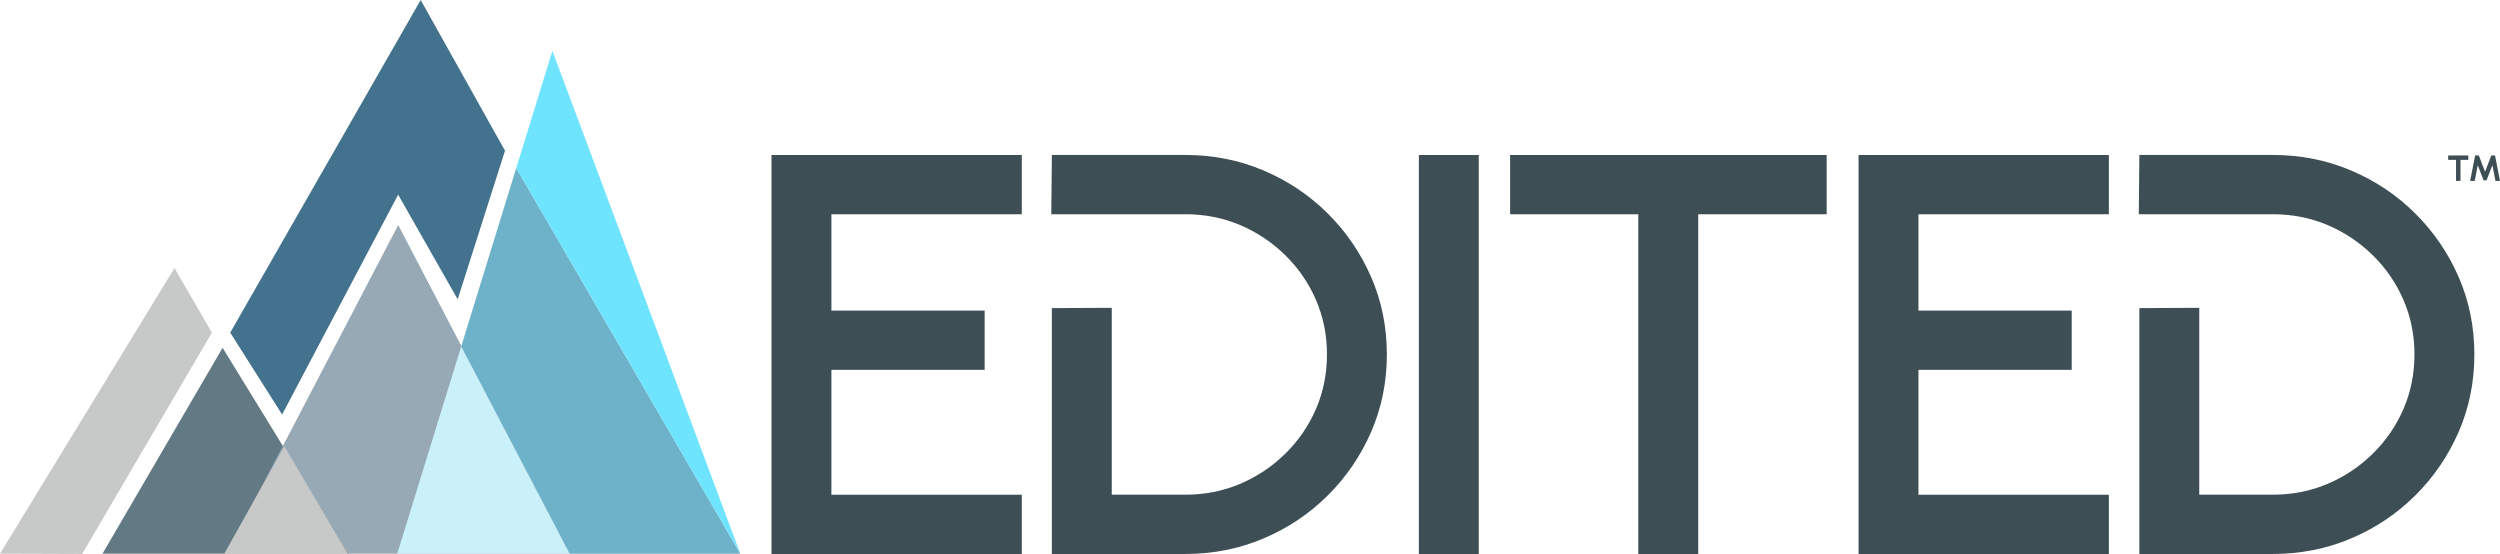 <svg width="176" height="39" viewBox="0 0 176 39" fill="none" xmlns="http://www.w3.org/2000/svg">
<g clip-path="url(#clip0_2097_538)">
<path d="M71.935 34.827V39H54.313V10.911H71.935V15.084H58.531V21.866H69.319V26.039H58.531V34.827H71.935ZM99.888 39V10.911H104.106V39H99.888ZM119.554 15.084V39H115.336V15.084H106.311V10.911H128.598V15.084H119.553H119.554ZM148.464 34.827V39H130.842V10.911H148.464V15.084H135.06V21.866H145.848V26.039H135.06V34.827H148.464ZM173.09 30.403C172.352 32.096 171.336 33.587 170.037 34.877C168.74 36.169 167.232 37.178 165.515 37.906C163.798 38.635 161.959 39 159.999 39H150.61V21.691L154.828 21.671V34.826H159.999C161.378 34.826 162.666 34.572 163.863 34.063C165.059 33.555 166.12 32.846 167.046 31.936C167.972 31.026 168.692 29.976 169.207 28.786C169.72 27.596 169.977 26.318 169.977 24.953C169.977 23.588 169.72 22.312 169.207 21.122C168.693 19.932 167.973 18.881 167.046 17.972C166.12 17.063 165.059 16.354 163.863 15.845C162.667 15.337 161.378 15.082 159.999 15.082H150.571L150.611 10.909H160C161.961 10.909 163.8 11.274 165.516 12.002C167.232 12.731 168.74 13.74 170.038 15.032C171.336 16.323 172.353 17.814 173.091 19.506C173.827 21.199 174.196 23.014 174.196 24.953C174.196 26.893 173.827 28.709 173.091 30.401V30.403H173.09ZM96.529 30.403C95.792 32.096 94.775 33.587 93.477 34.877C92.18 36.169 90.672 37.178 88.954 37.906C87.237 38.635 85.398 39 83.439 39H74.05V21.691L78.268 21.671V34.826H83.44C84.819 34.826 86.106 34.572 87.304 34.063C88.5 33.555 89.562 32.846 90.487 31.936C91.412 31.026 92.132 29.976 92.647 28.786C93.161 27.596 93.418 26.318 93.418 24.953C93.418 23.588 93.161 22.312 92.647 21.122C92.133 19.932 91.413 18.881 90.487 17.972C89.561 17.063 88.5 16.354 87.304 15.845C86.107 15.337 84.819 15.082 83.44 15.082H74.011L74.051 10.909H83.44C85.4 10.909 87.239 11.274 88.955 12.002C90.672 12.731 92.18 13.74 93.478 15.032C94.776 16.323 95.793 17.814 96.53 19.506C97.266 21.199 97.635 23.014 97.635 24.953C97.635 26.893 97.266 28.709 96.53 30.401V30.403H96.529ZM175.679 12.736L175.463 11.627L175.056 12.695H174.841L174.435 11.627L174.22 12.736H173.899L174.249 10.943H174.509L174.949 12.091L175.388 10.943H175.65L176 12.736H175.679ZM173.219 12.736H172.904V11.256H172.351V10.943H173.77V11.256H173.219V12.736Z" fill="#3E4E55"/>
<path d="M5.783 39L0 38.98L12.283 18.872L14.918 23.418L5.783 39Z" fill="#C7C9C8"/>
<path d="M19.862 29.181L28.03 13.705L32.221 21.07L35.553 10.61L29.616 0L16.208 23.418L19.862 29.181Z" fill="#42728D"/>
<path d="M7.215 38.98H24.567L15.671 24.485L7.215 38.98Z" fill="#637983"/>
<path d="M28.035 15.843L40.117 38.98H15.953L28.035 15.843Z" fill="#97A9B5"/>
<path d="M15.778 39H24.483L20.02 31.422L15.778 39Z" fill="#C7C9C8"/>
<path d="M40.112 38.985H27.963L32.472 24.377L40.112 38.985Z" fill="#CAF0F9"/>
<path d="M40.112 38.985H52.12L36.343 11.833L32.472 24.377L40.112 38.985Z" fill="#6EB2CA"/>
<path d="M38.889 3.583L52.12 38.985L36.343 11.833L38.889 3.583Z" fill="#6FE4FF"/>
</g>
<defs>
<clipPath id="clip0_2097_538">
<rect width="176" height="39" fill="white"/>
</clipPath>
</defs>
</svg>
